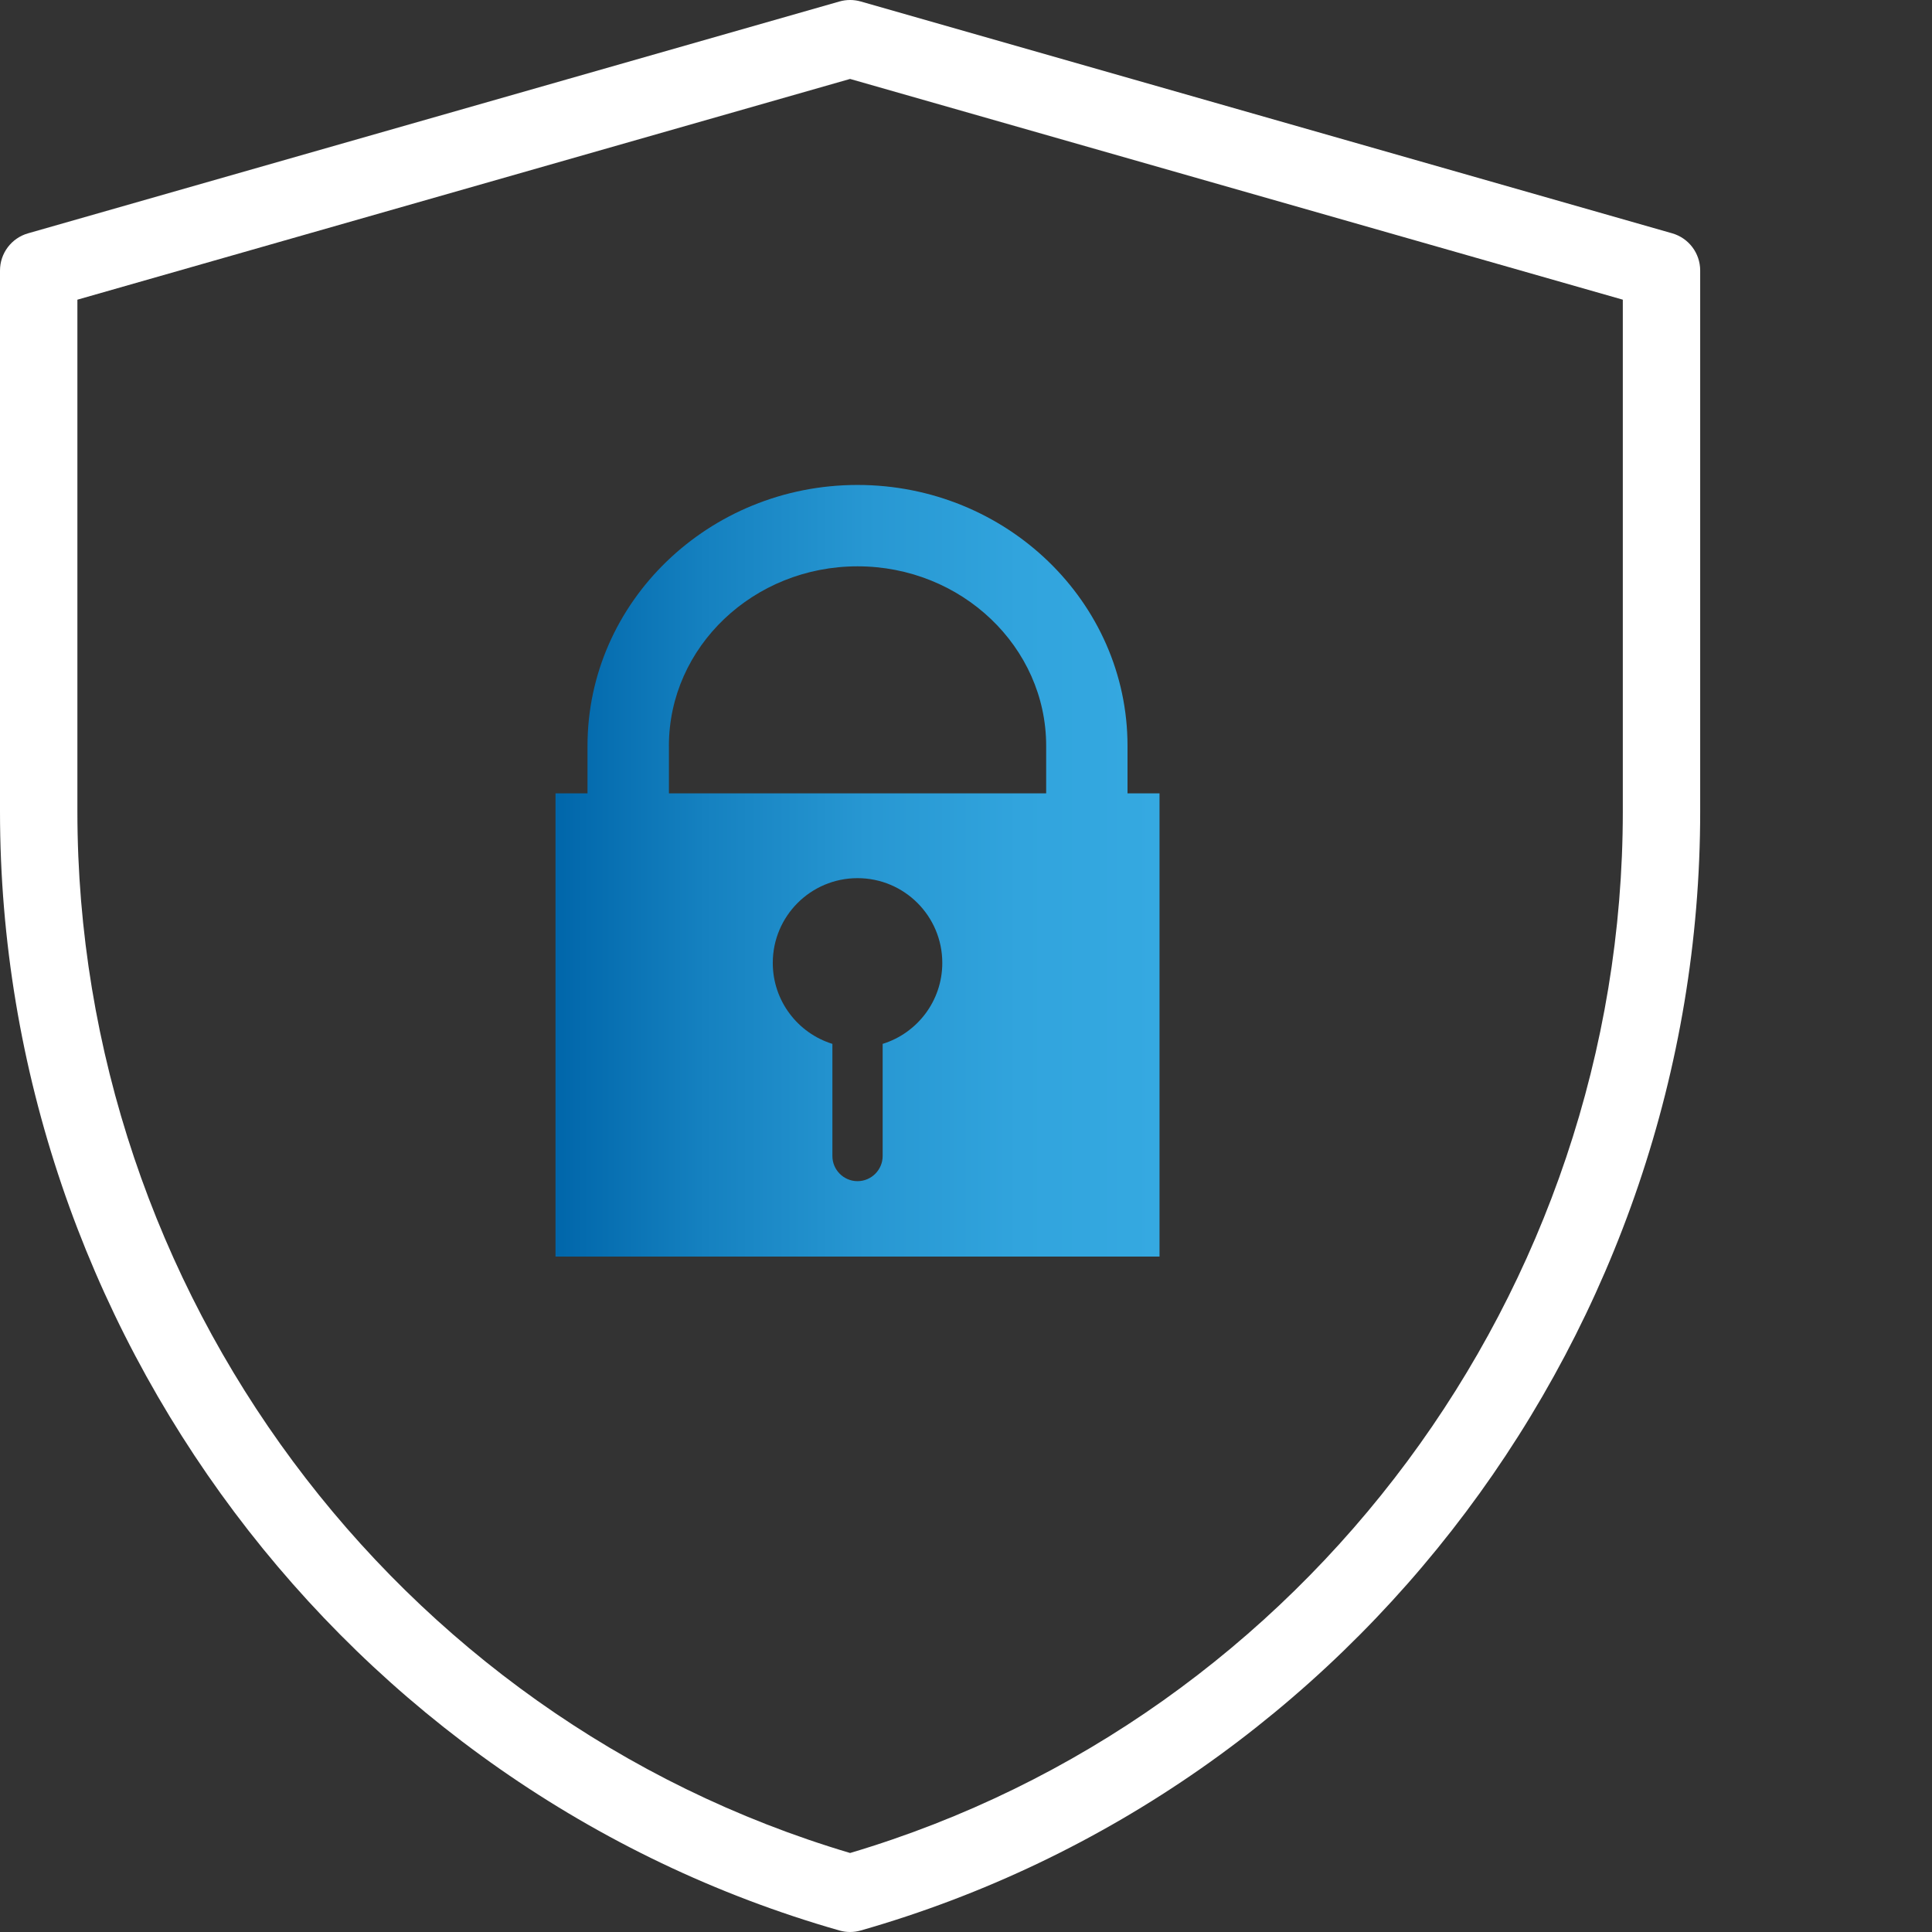 <?xml version="1.0" encoding="UTF-8"?>
<svg id="Pfade" xmlns="http://www.w3.org/2000/svg" width="85" height="85" xmlns:xlink="http://www.w3.org/1999/xlink" version="1.1" viewBox="0 0 85 85">
  <rect x="0" y="0" width="85" height="85" fill="#333333" stroke="none"/>
  <!-- Generator: Adobe Illustrator 29.1.0, SVG Export Plug-In . SVG Version: 2.1.0 Build 142)  -->
  <defs>
    <style>
      .st0 {
        fill: url(#Marlink_Gradient);
      }

      .st1 {
        fill: #fff;
      }
    </style>
    <linearGradient id="Marlink_Gradient" data-name="Marlink Gradient" x1="24.44" y1="38.311" x2="51.015" y2="38.311" gradientUnits="userSpaceOnUse">
      <stop offset="0" stop-color="#06a"/>
      <stop offset=".248" stop-color="#1581c0"/>
      <stop offset=".513" stop-color="#2797d2"/>
      <stop offset=".768" stop-color="#31a4dd"/>
      <stop offset="1" stop-color="#35a9e1"/>
    </linearGradient>
  </defs>
  <g id="g3550">
    <path class="st1" d="M37.4,85c-.158,0-.315-.022-.468-.066C15.187,78.722,0,58.476,0,35.7V11.901C0,11.141.504,10.473,1.235,10.265L36.933.065c.305-.087.63-.087.935,0l35.698,10.199c.731.209,1.235.876,1.235,1.637v23.799c0,22.775-15.187,43.021-36.933,49.234-.153.044-.31.066-.468.066ZM3.405,13.185v22.515c0,21.1,13.954,39.872,33.996,45.824,20.042-5.952,33.996-24.725,33.996-45.824V13.185L37.4,3.473,3.405,13.185Z"/>
  </g>
  <path class="st0" d="M49.606,34.905v-2.091c0-6.329-5.329-11.478-11.879-11.478s-11.879,5.149-11.879,11.478v2.091h-1.408v20.38h26.574v-20.38h-1.408ZM29.429,32.814c0-4.355,3.723-7.898,8.299-7.898s8.299,3.543,8.299,7.898v2.091h-16.597v-2.091ZM38.833,45.926v4.935c0,.608-.497,1.105-1.106,1.105s-1.105-.497-1.105-1.105v-4.935c-1.52-.471-2.623-1.888-2.623-3.562,0-2.059,1.669-3.729,3.729-3.729s3.729,1.669,3.729,3.729c0,1.674-1.104,3.091-2.623,3.562Z"/>
</svg>